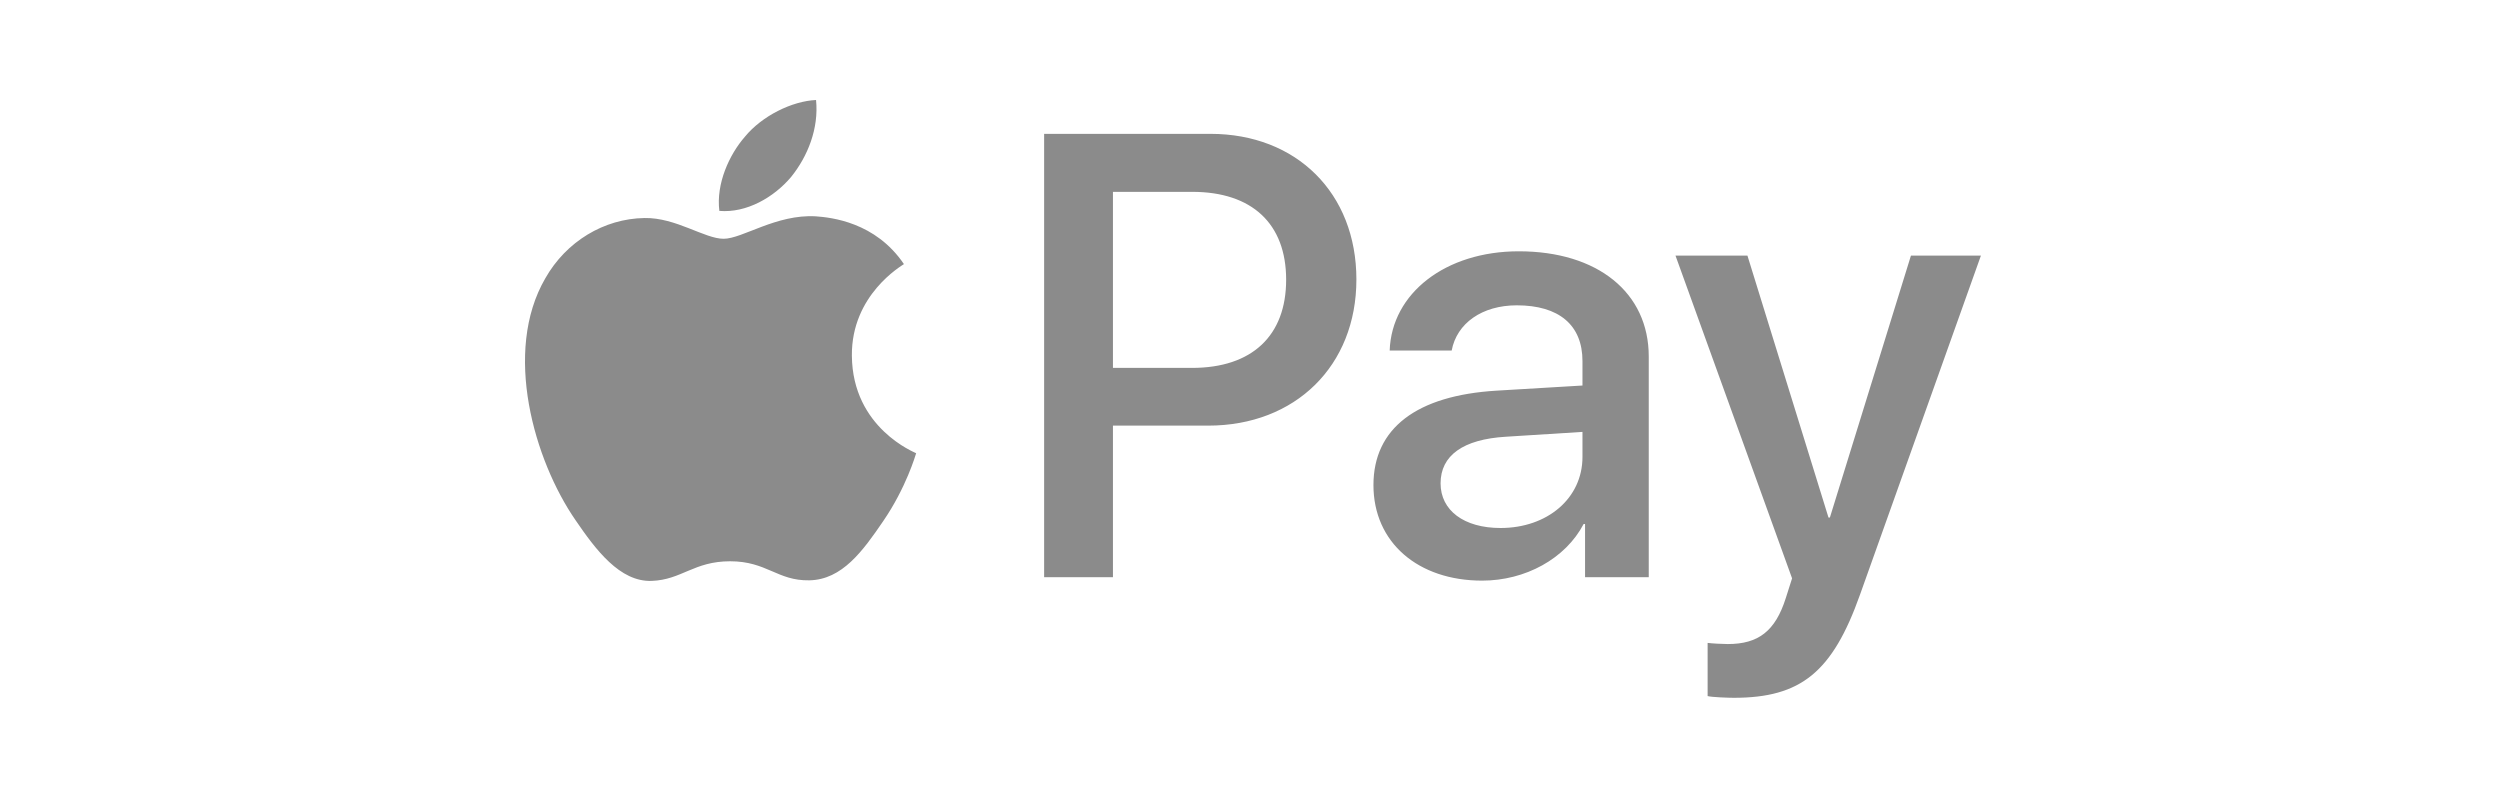 <svg width="100" height="32" viewBox="0 0 100 32" fill="none" xmlns="http://www.w3.org/2000/svg">
<g clip-path="url(#clip0_7111_7615)">
<path d="M31.641 7.083C30.958 7.89 29.866 8.528 28.774 8.436C28.638 7.345 29.172 6.184 29.798 5.467C30.48 4.637 31.675 4.045 32.642 4C32.756 5.138 32.312 6.252 31.641 7.083ZM32.63 8.653C31.049 8.562 29.696 9.551 28.945 9.551C28.183 9.551 27.034 8.698 25.782 8.721C24.156 8.744 22.643 9.665 21.812 11.133C20.106 14.068 21.369 18.413 23.018 20.802C23.826 21.985 24.793 23.282 26.067 23.236C27.273 23.191 27.75 22.451 29.206 22.451C30.674 22.451 31.095 23.236 32.369 23.213C33.688 23.191 34.519 22.031 35.327 20.847C36.248 19.505 36.623 18.197 36.646 18.129C36.623 18.106 34.098 17.139 34.075 14.227C34.053 11.792 36.066 10.632 36.157 10.564C35.019 8.88 33.245 8.698 32.63 8.653ZM41.765 5.354V23.088H44.518V17.025H48.329C51.81 17.025 54.256 14.636 54.256 11.178C54.256 7.72 51.855 5.354 48.42 5.354L41.765 5.354ZM44.518 7.674H47.692C50.081 7.674 51.446 8.948 51.446 11.189C51.446 13.43 50.081 14.716 47.681 14.716H44.518V7.674ZM59.284 23.225C61.013 23.225 62.617 22.349 63.345 20.961H63.402V23.088H65.95V14.261C65.95 11.701 63.902 10.052 60.751 10.052C57.828 10.052 55.666 11.724 55.587 14.022H58.067C58.271 12.93 59.284 12.213 60.672 12.213C62.355 12.213 63.299 12.998 63.299 14.443V15.421L59.864 15.626C56.667 15.819 54.938 17.128 54.938 19.403C54.938 21.701 56.724 23.225 59.284 23.225ZM60.023 21.12C58.556 21.12 57.623 20.415 57.623 19.334C57.623 18.22 58.522 17.571 60.239 17.469L63.299 17.276V18.276C63.299 19.937 61.889 21.12 60.023 21.12ZM69.351 27.912C72.036 27.912 73.299 26.888 74.402 23.782L79.237 10.223H76.438L73.196 20.7H73.139L69.897 10.223H67.019L71.683 23.134L71.433 23.919C71.012 25.25 70.33 25.762 69.112 25.762C68.896 25.762 68.475 25.739 68.305 25.716V27.843C68.464 27.889 69.147 27.912 69.351 27.912Z" fill="#8B8B8B"/>
</g>
<defs>
<clipPath id="clip0_7111_7615">
<rect width="58.237" height="24" fill="white" transform="translate(21 4)"/>
</clipPath>
</defs>
</svg>
